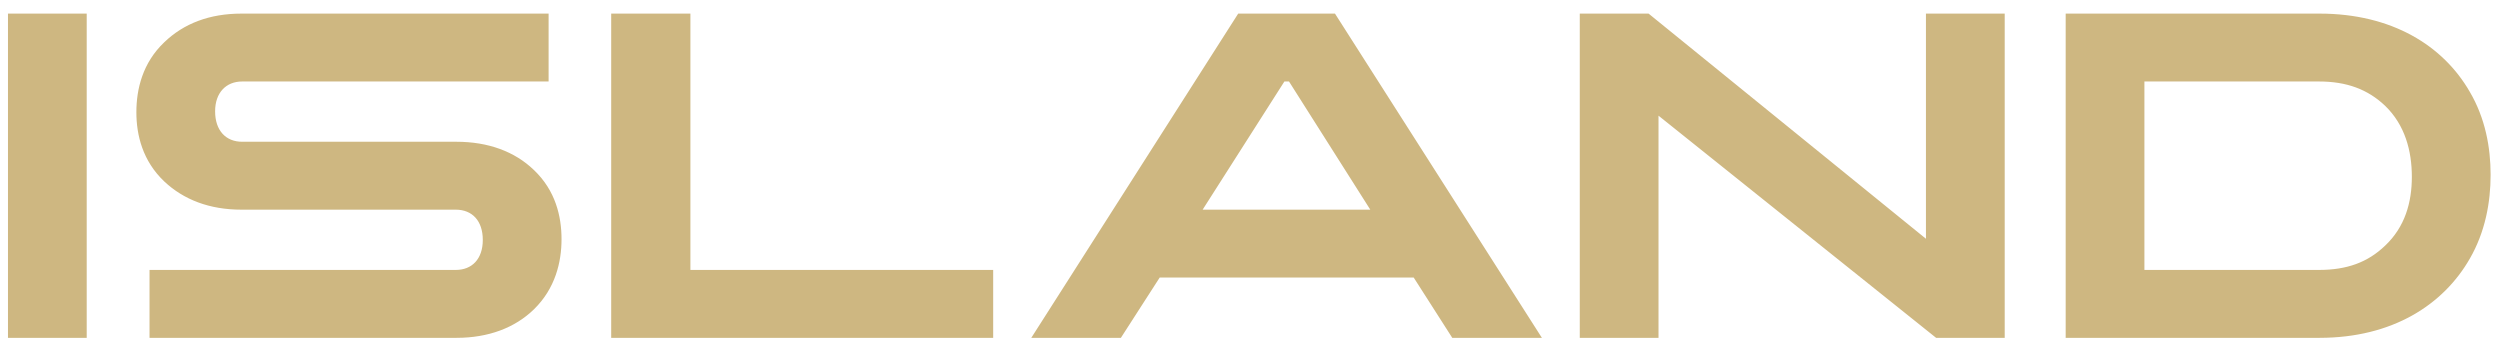 <svg xmlns="http://www.w3.org/2000/svg" width="111" height="15" viewBox="0 0 111 15" fill="none"><path d="M3.85 15H0.354V0.604H3.85V15ZM20.267 15H6.639V11.985H20.236C20.954 11.985 21.436 11.503 21.436 10.652C21.436 9.801 20.964 9.309 20.236 9.309H10.72C9.305 9.309 8.157 8.868 7.295 8.058C6.332 7.146 6.055 5.997 6.055 4.982C6.055 3.957 6.332 2.788 7.295 1.875C8.157 1.044 9.305 0.604 10.72 0.604H24.358V3.618H10.751C10.043 3.618 9.551 4.11 9.551 4.941C9.551 5.802 10.033 6.294 10.751 6.294H20.267C21.671 6.294 22.851 6.725 23.702 7.545C24.666 8.458 24.932 9.606 24.932 10.622C24.932 11.637 24.655 12.806 23.712 13.729C22.861 14.559 21.682 15 20.267 15ZM44.097 15H27.137V0.604H30.654V11.985H44.097V15ZM57.027 3.618L53.397 9.309H60.841L57.232 3.618H57.027ZM49.767 15H45.789L54.976 0.604H59.273L68.46 15H64.481L62.769 12.324H51.49L49.767 15ZM73.638 15H70.142V0.604H73.197L85.512 10.601V0.604H89.009V15H85.963L73.638 5.136V15ZM95.212 3.618V11.985H102.964C104.205 11.985 105.128 11.647 105.897 10.909C106.779 10.078 107.086 8.991 107.086 7.853C107.086 6.694 106.779 5.546 105.897 4.695C105.128 3.967 104.195 3.618 102.964 3.618H95.212ZM102.985 15H91.716V0.604H102.985C106.205 0.604 108.481 2.029 109.66 4.08C110.347 5.249 110.583 6.541 110.583 7.761C110.583 8.981 110.347 10.293 109.66 11.483C108.491 13.523 106.235 15 102.985 15Z" fill="#CEB781"></path></svg>